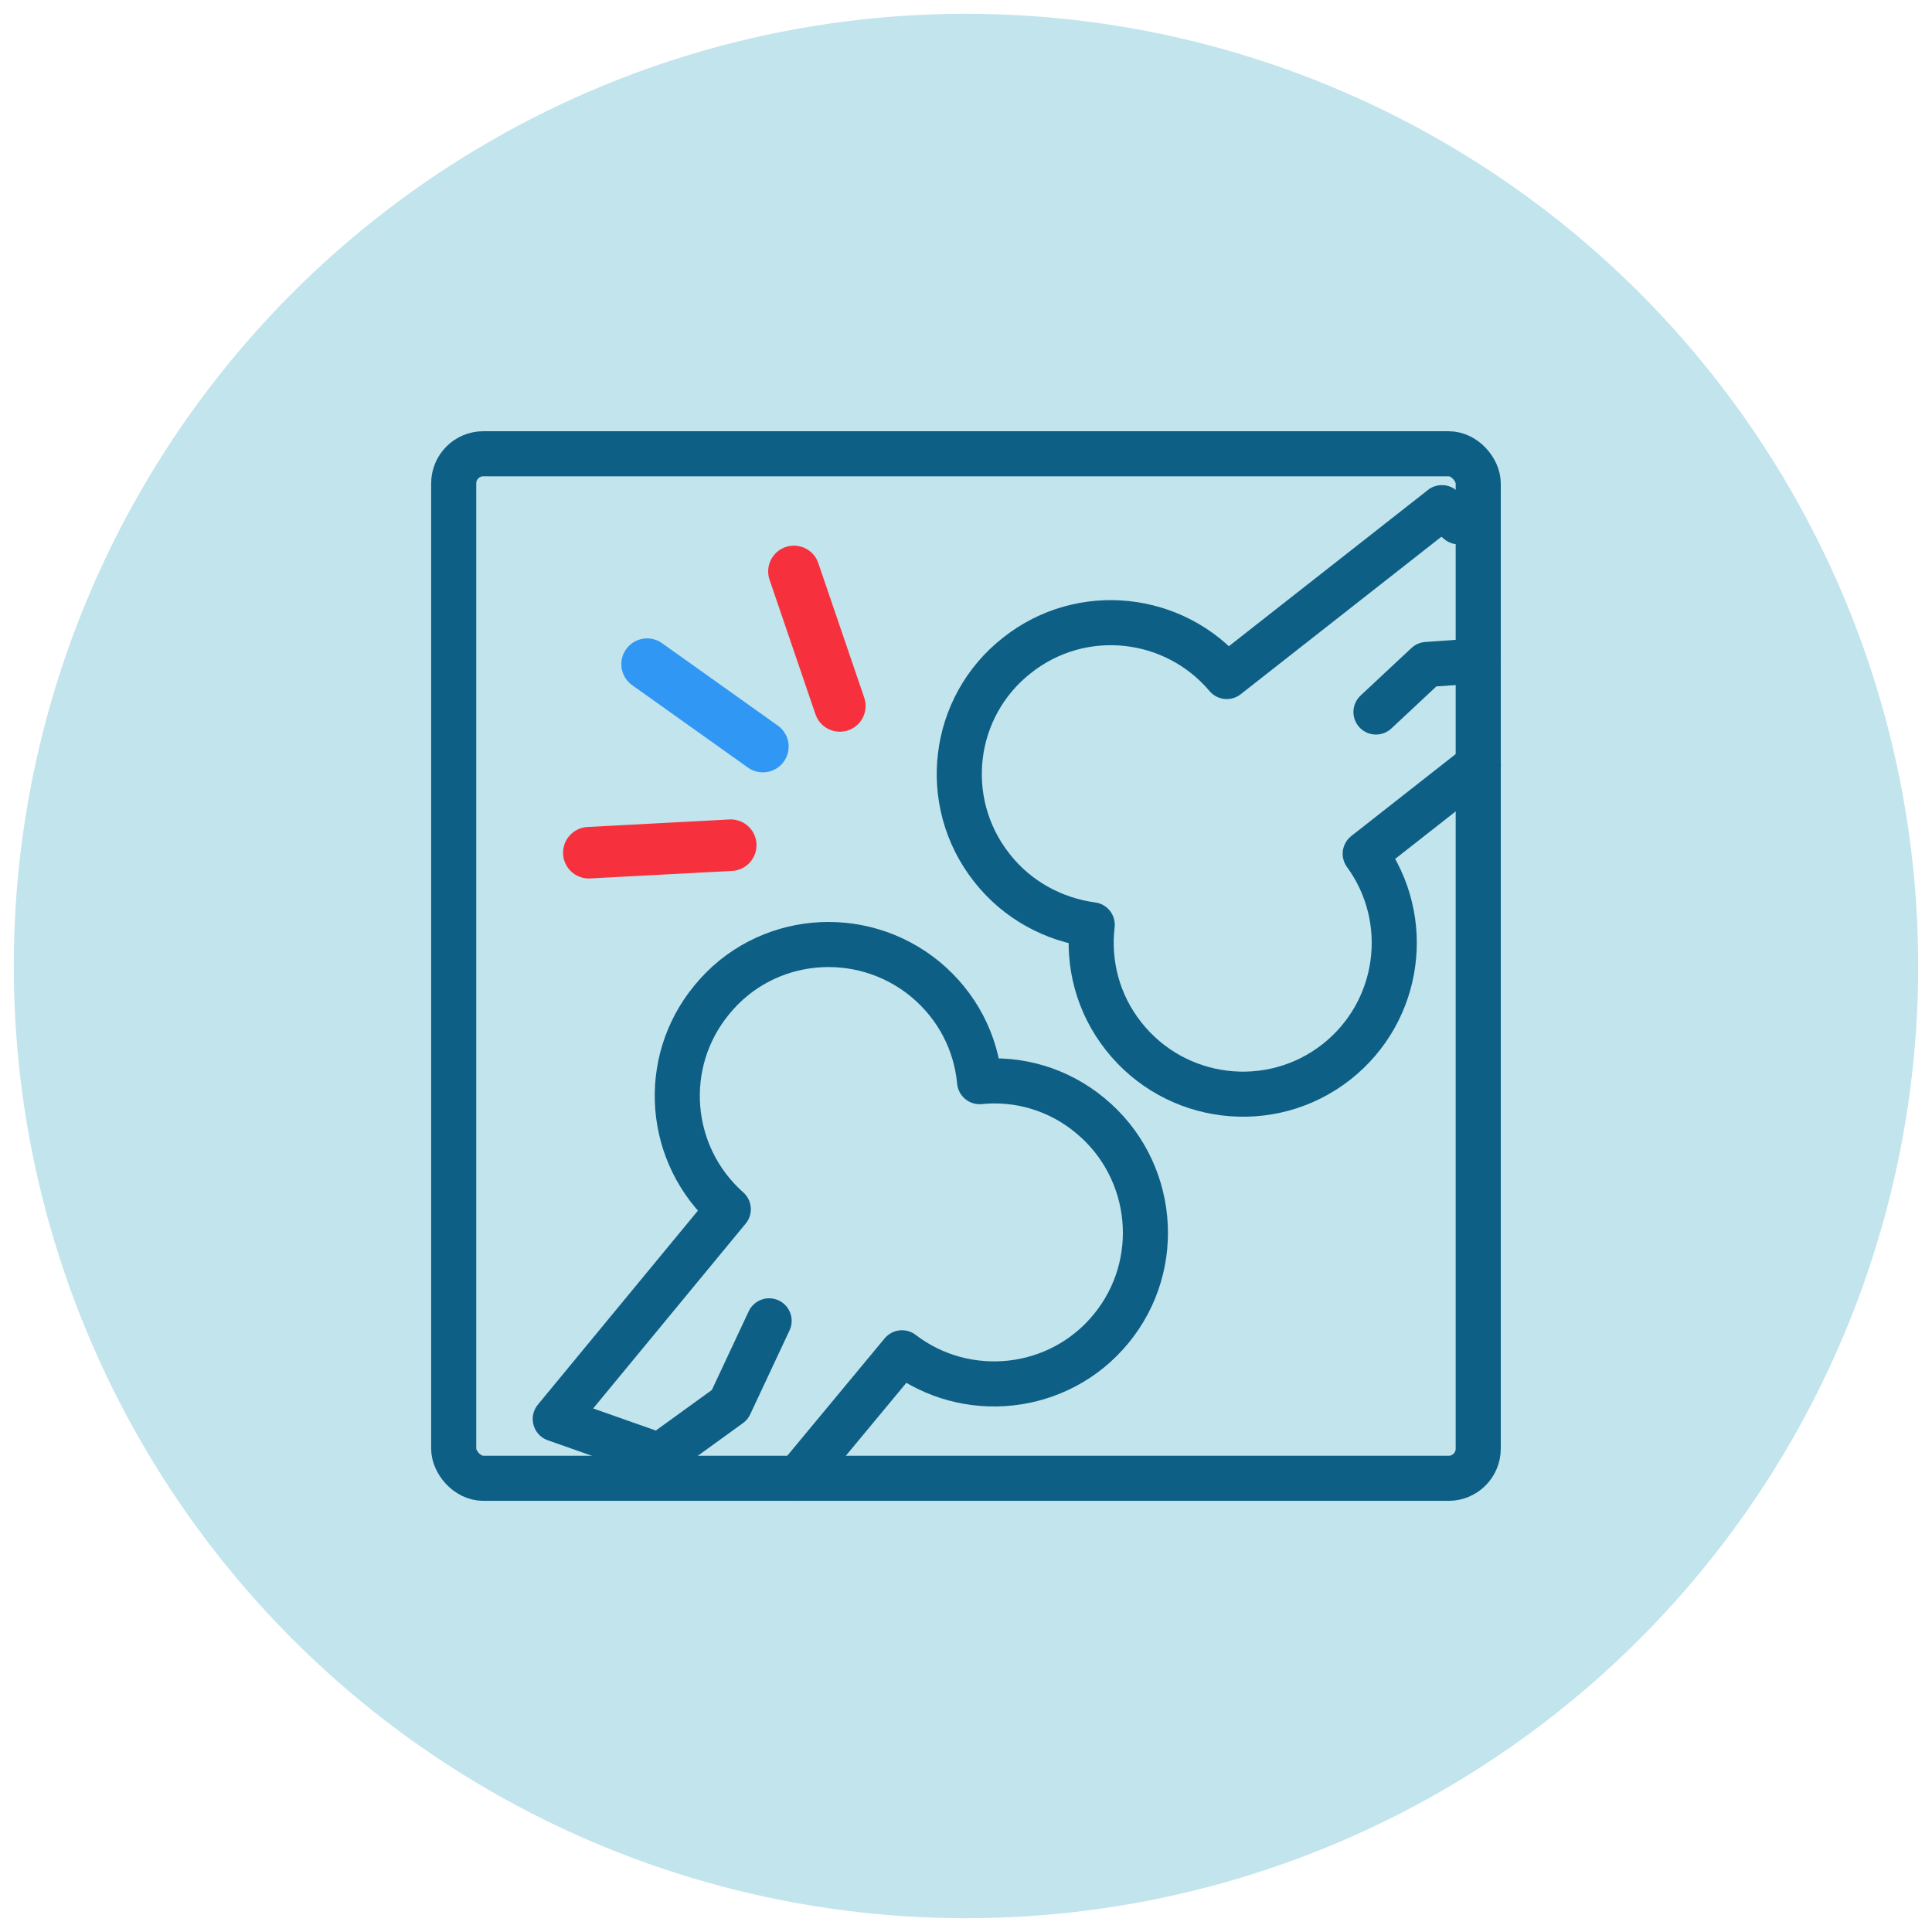 <svg xmlns="http://www.w3.org/2000/svg" id="Calque_1" viewBox="0 0 300 300"><defs><style>.cls-1{fill:#c2e4ed;}.cls-2{stroke:#f6313d;}.cls-2,.cls-3{stroke-width:8px;}.cls-2,.cls-3,.cls-4{fill:none;stroke-linecap:round;stroke-linejoin:round;}.cls-3{stroke:#3197f4;}.cls-4{stroke:#0d5f86;stroke-width:7px;}</style></defs><circle class="cls-1" cx="150" cy="150" r="147.86"></circle><path class="cls-4" d="m102.81,229.54l-.42-3.5-16.17-5.7,26.87-32.57c-9.44-8.37-10.65-22.76-2.52-32.57,8.22-10.05,23.09-11.4,33.13-3.13,5,4.16,7.85,9.86,8.41,15.89,5.98-.61,12.2,1.12,17.2,5.28,10,8.27,11.45,23.13,3.18,33.13-8.08,9.81-22.48,11.31-32.43,3.69l-16.17,19.49"></path><polyline class="cls-4" points="102.41 226.04 113.32 218.14 119.43 205.1"></polyline><path class="cls-4" d="m223.9,78.83l-33.41,26.22c-8.13-9.63-22.52-11.22-32.53-3.32-10.23,7.99-12.01,22.76-3.97,32.99,3.97,5.09,9.67,8.08,15.61,8.88-.7,5.98.84,12.2,4.86,17.29,8.04,10.23,22.85,12.01,33.04,4.02,10-7.85,11.92-22.15,4.49-32.34l17.57-13.79"></path><path class="cls-4" d="m226.51,81.03s.05-.05-.05-.05l-2.57-2.1"></path><polyline class="cls-4" points="213.66 110.56 221.56 103.18 229.55 102.62"></polyline><line class="cls-2" x1="130.41" y1="109.62" x2="123.28" y2="88.73"></line><line class="cls-3" x1="118.46" y1="115.93" x2="100.48" y2="103.13"></line><line class="cls-2" x1="113.47" y1="131.24" x2="91.43" y2="132.41"></line><rect class="cls-4" x="70.45" y="70.46" width="159.09" height="159.09" rx="4.6" ry="4.6"></rect></svg>